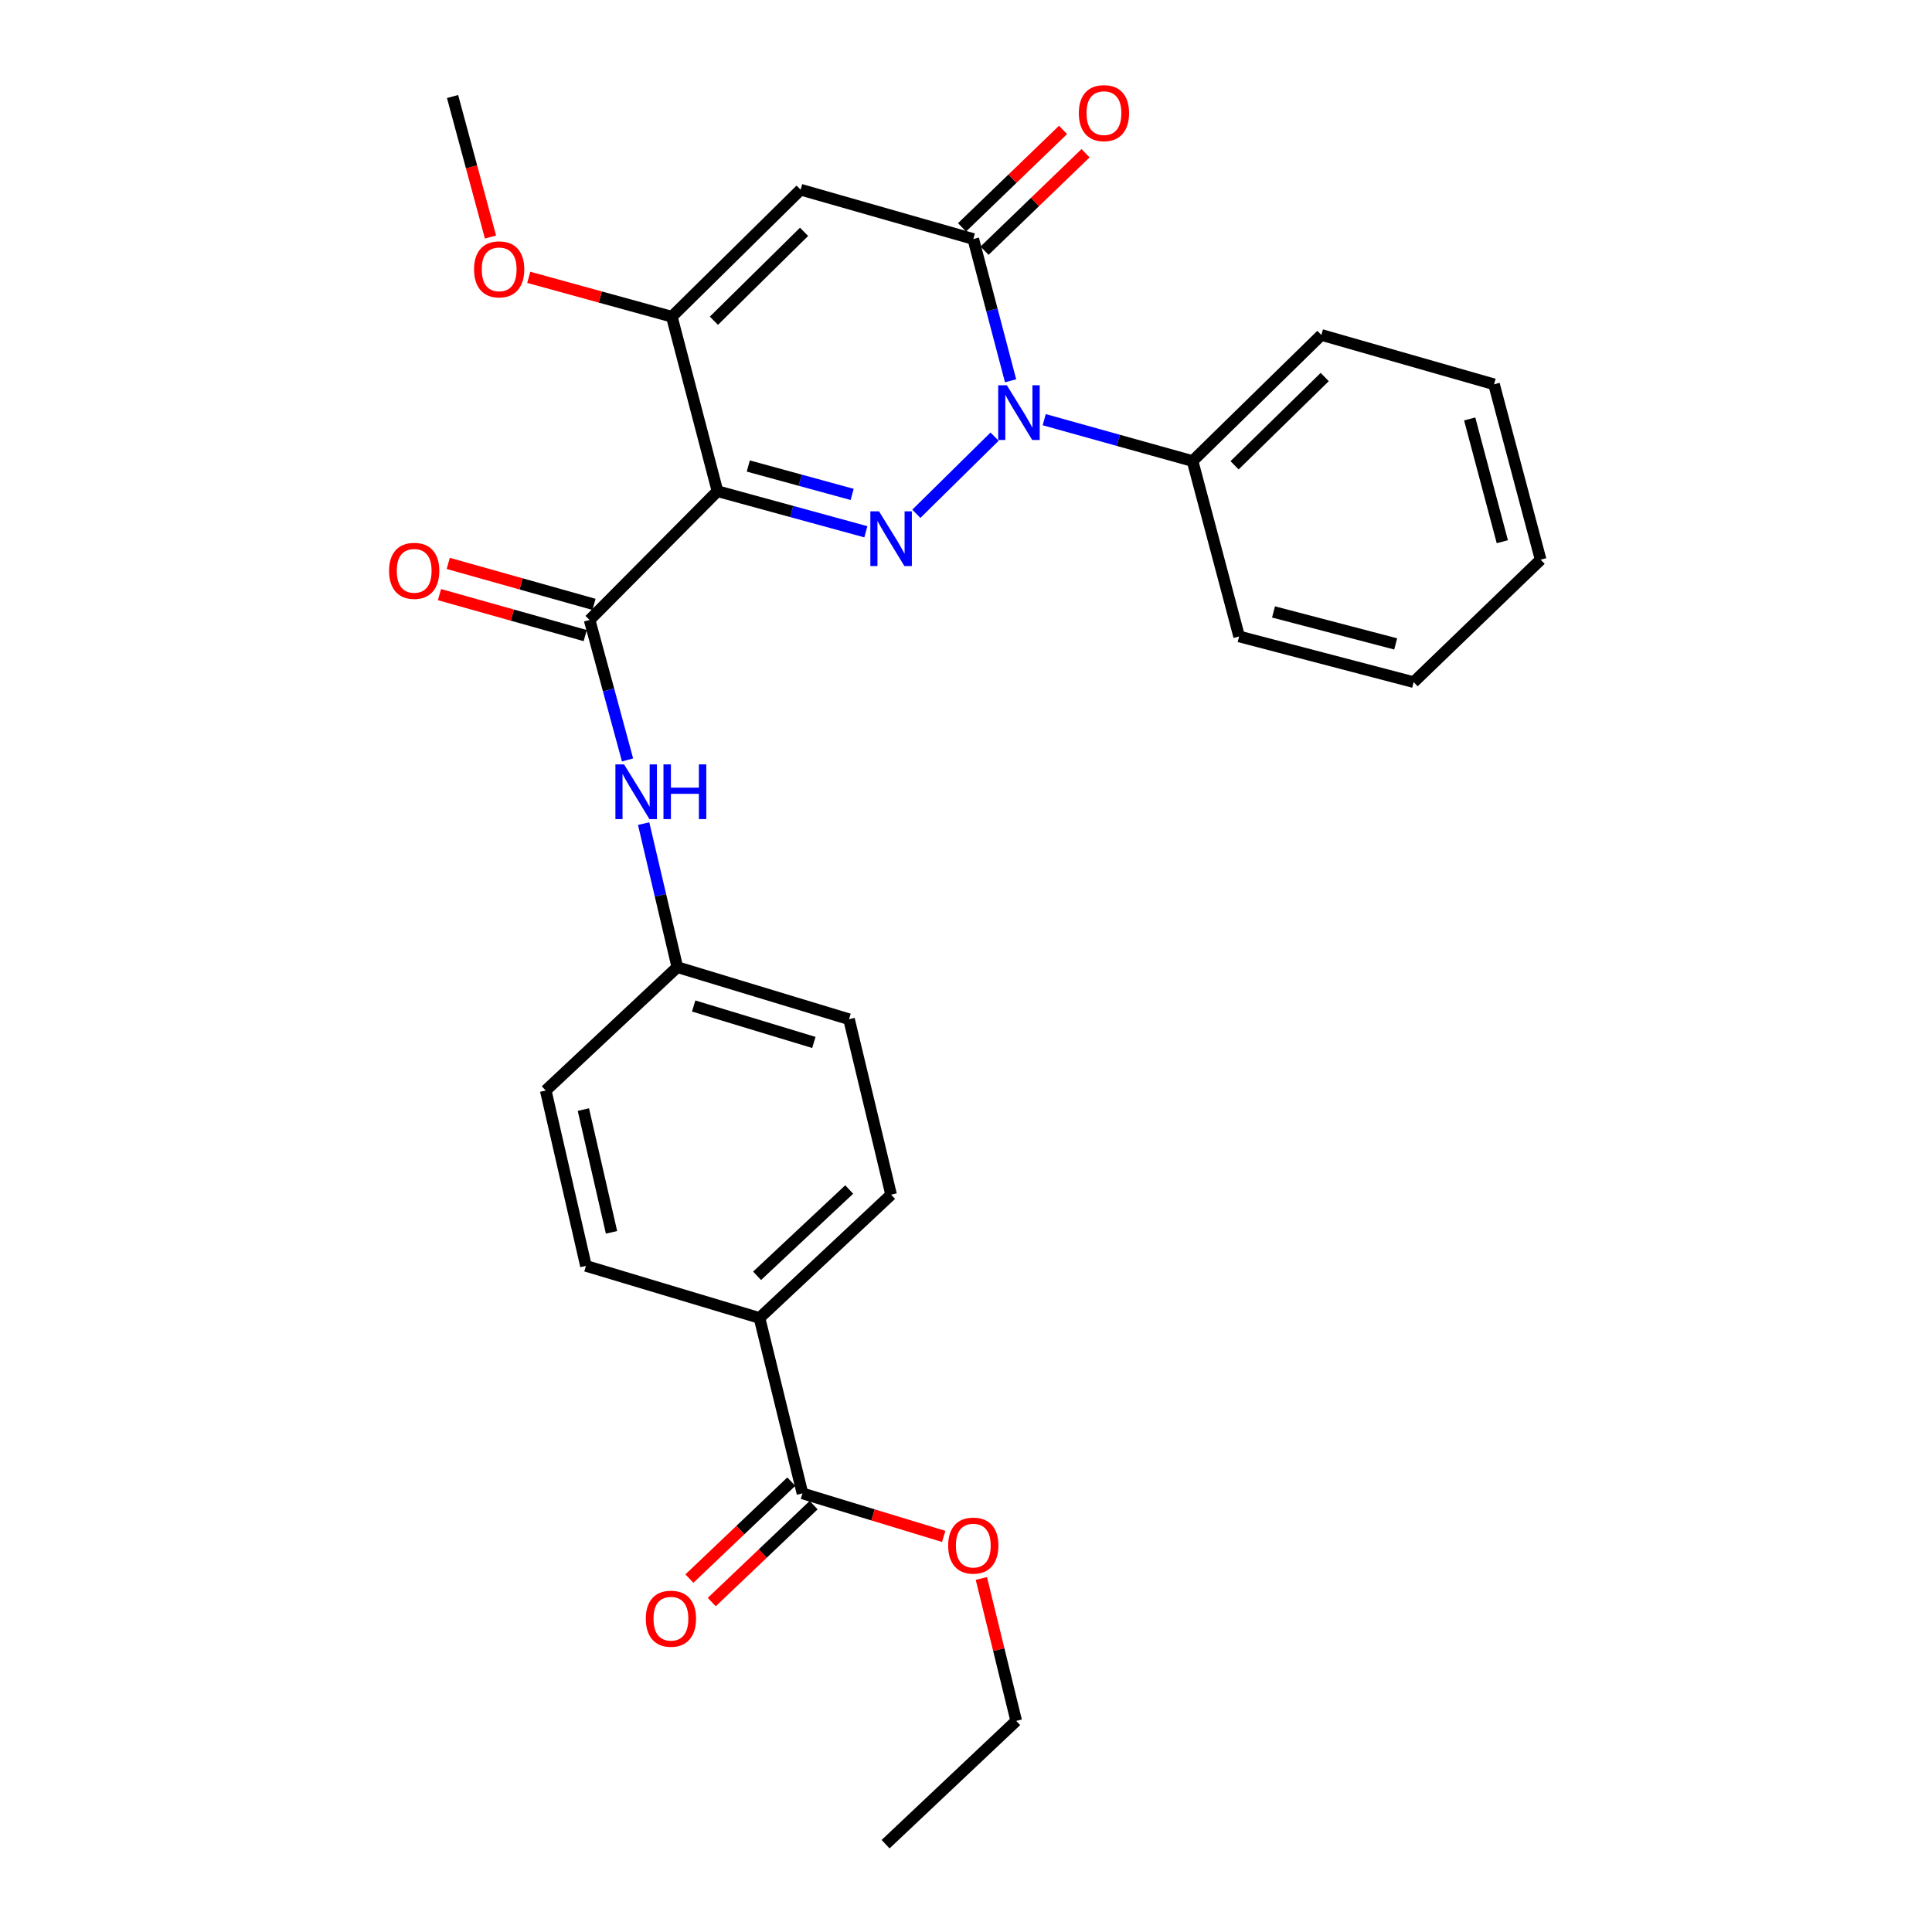 <?xml version='1.0' encoding='iso-8859-1'?>
<svg version='1.1' baseProfile='full'
              xmlns='http://www.w3.org/2000/svg'
                      xmlns:rdkit='http://www.rdkit.org/xml'
                      xmlns:xlink='http://www.w3.org/1999/xlink'
                  xml:space='preserve'
width='1000px' height='1000px' viewBox='0 0 1000 1000'>
<!-- END OF HEADER -->
<rect style='opacity:1.0;fill:#FFFFFF;stroke:none' width='1000' height='1000' x='0' y='0'> </rect>
<path class='bond-0' d='M 448.164,275.245 L 409.767,264.745' style='fill:none;fill-rule:evenodd;stroke:#0000FF;stroke-width:6px;stroke-linecap:butt;stroke-linejoin:miter;stroke-opacity:1' />
<path class='bond-0' d='M 409.767,264.745 L 371.369,254.244' style='fill:none;fill-rule:evenodd;stroke:#000000;stroke-width:6px;stroke-linecap:butt;stroke-linejoin:miter;stroke-opacity:1' />
<path class='bond-0' d='M 441.072,255.908 L 414.193,248.558' style='fill:none;fill-rule:evenodd;stroke:#0000FF;stroke-width:6px;stroke-linecap:butt;stroke-linejoin:miter;stroke-opacity:1' />
<path class='bond-0' d='M 414.193,248.558 L 387.315,241.207' style='fill:none;fill-rule:evenodd;stroke:#000000;stroke-width:6px;stroke-linecap:butt;stroke-linejoin:miter;stroke-opacity:1' />
<path class='bond-1' d='M 474.296,265.94 L 514.803,226.004' style='fill:none;fill-rule:evenodd;stroke:#0000FF;stroke-width:6px;stroke-linecap:butt;stroke-linejoin:miter;stroke-opacity:1' />
<path class='bond-4' d='M 371.369,254.244 L 347.736,163.924' style='fill:none;fill-rule:evenodd;stroke:#000000;stroke-width:6px;stroke-linecap:butt;stroke-linejoin:miter;stroke-opacity:1' />
<path class='bond-5' d='M 371.369,254.244 L 305.177,320.903' style='fill:none;fill-rule:evenodd;stroke:#000000;stroke-width:6px;stroke-linecap:butt;stroke-linejoin:miter;stroke-opacity:1' />
<path class='bond-2' d='M 523.072,197.094 L 513.423,160.404' style='fill:none;fill-rule:evenodd;stroke:#0000FF;stroke-width:6px;stroke-linecap:butt;stroke-linejoin:miter;stroke-opacity:1' />
<path class='bond-2' d='M 513.423,160.404 L 503.774,123.714' style='fill:none;fill-rule:evenodd;stroke:#000000;stroke-width:6px;stroke-linecap:butt;stroke-linejoin:miter;stroke-opacity:1' />
<path class='bond-8' d='M 540.48,217.223 L 578.875,227.93' style='fill:none;fill-rule:evenodd;stroke:#0000FF;stroke-width:6px;stroke-linecap:butt;stroke-linejoin:miter;stroke-opacity:1' />
<path class='bond-8' d='M 578.875,227.93 L 617.271,238.637' style='fill:none;fill-rule:evenodd;stroke:#000000;stroke-width:6px;stroke-linecap:butt;stroke-linejoin:miter;stroke-opacity:1' />
<path class='bond-3' d='M 503.774,123.714 L 414.395,98.188' style='fill:none;fill-rule:evenodd;stroke:#000000;stroke-width:6px;stroke-linecap:butt;stroke-linejoin:miter;stroke-opacity:1' />
<path class='bond-9' d='M 509.599,129.752 L 535.739,104.535' style='fill:none;fill-rule:evenodd;stroke:#000000;stroke-width:6px;stroke-linecap:butt;stroke-linejoin:miter;stroke-opacity:1' />
<path class='bond-9' d='M 535.739,104.535 L 561.879,79.318' style='fill:none;fill-rule:evenodd;stroke:#FF0000;stroke-width:6px;stroke-linecap:butt;stroke-linejoin:miter;stroke-opacity:1' />
<path class='bond-9' d='M 497.948,117.675 L 524.088,92.458' style='fill:none;fill-rule:evenodd;stroke:#000000;stroke-width:6px;stroke-linecap:butt;stroke-linejoin:miter;stroke-opacity:1' />
<path class='bond-9' d='M 524.088,92.458 L 550.227,67.241' style='fill:none;fill-rule:evenodd;stroke:#FF0000;stroke-width:6px;stroke-linecap:butt;stroke-linejoin:miter;stroke-opacity:1' />
<path class='bond-28' d='M 414.395,98.188 L 347.736,163.924' style='fill:none;fill-rule:evenodd;stroke:#000000;stroke-width:6px;stroke-linecap:butt;stroke-linejoin:miter;stroke-opacity:1' />
<path class='bond-28' d='M 416.179,119.996 L 369.518,166.012' style='fill:none;fill-rule:evenodd;stroke:#000000;stroke-width:6px;stroke-linecap:butt;stroke-linejoin:miter;stroke-opacity:1' />
<path class='bond-16' d='M 347.736,163.924 L 310.71,153.734' style='fill:none;fill-rule:evenodd;stroke:#000000;stroke-width:6px;stroke-linecap:butt;stroke-linejoin:miter;stroke-opacity:1' />
<path class='bond-16' d='M 310.71,153.734 L 273.683,143.545' style='fill:none;fill-rule:evenodd;stroke:#FF0000;stroke-width:6px;stroke-linecap:butt;stroke-linejoin:miter;stroke-opacity:1' />
<path class='bond-6' d='M 305.177,320.903 L 314.995,357.123' style='fill:none;fill-rule:evenodd;stroke:#000000;stroke-width:6px;stroke-linecap:butt;stroke-linejoin:miter;stroke-opacity:1' />
<path class='bond-6' d='M 314.995,357.123 L 324.814,393.344' style='fill:none;fill-rule:evenodd;stroke:#0000FF;stroke-width:6px;stroke-linecap:butt;stroke-linejoin:miter;stroke-opacity:1' />
<path class='bond-11' d='M 307.448,312.826 L 269.728,302.221' style='fill:none;fill-rule:evenodd;stroke:#000000;stroke-width:6px;stroke-linecap:butt;stroke-linejoin:miter;stroke-opacity:1' />
<path class='bond-11' d='M 269.728,302.221 L 232.009,291.617' style='fill:none;fill-rule:evenodd;stroke:#FF0000;stroke-width:6px;stroke-linecap:butt;stroke-linejoin:miter;stroke-opacity:1' />
<path class='bond-11' d='M 302.906,328.981 L 265.187,318.376' style='fill:none;fill-rule:evenodd;stroke:#000000;stroke-width:6px;stroke-linecap:butt;stroke-linejoin:miter;stroke-opacity:1' />
<path class='bond-11' d='M 265.187,318.376 L 227.468,307.772' style='fill:none;fill-rule:evenodd;stroke:#FF0000;stroke-width:6px;stroke-linecap:butt;stroke-linejoin:miter;stroke-opacity:1' />
<path class='bond-13' d='M 333.146,426.298 L 341.863,463.45' style='fill:none;fill-rule:evenodd;stroke:#0000FF;stroke-width:6px;stroke-linecap:butt;stroke-linejoin:miter;stroke-opacity:1' />
<path class='bond-13' d='M 341.863,463.45 L 350.579,500.603' style='fill:none;fill-rule:evenodd;stroke:#000000;stroke-width:6px;stroke-linecap:butt;stroke-linejoin:miter;stroke-opacity:1' />
<path class='bond-7' d='M 415.355,772.972 L 393.12,682.176' style='fill:none;fill-rule:evenodd;stroke:#000000;stroke-width:6px;stroke-linecap:butt;stroke-linejoin:miter;stroke-opacity:1' />
<path class='bond-12' d='M 409.571,766.893 L 383.203,791.983' style='fill:none;fill-rule:evenodd;stroke:#000000;stroke-width:6px;stroke-linecap:butt;stroke-linejoin:miter;stroke-opacity:1' />
<path class='bond-12' d='M 383.203,791.983 L 356.835,817.073' style='fill:none;fill-rule:evenodd;stroke:#FF0000;stroke-width:6px;stroke-linecap:butt;stroke-linejoin:miter;stroke-opacity:1' />
<path class='bond-12' d='M 421.139,779.051 L 394.771,804.14' style='fill:none;fill-rule:evenodd;stroke:#000000;stroke-width:6px;stroke-linecap:butt;stroke-linejoin:miter;stroke-opacity:1' />
<path class='bond-12' d='M 394.771,804.14 L 368.403,829.23' style='fill:none;fill-rule:evenodd;stroke:#FF0000;stroke-width:6px;stroke-linecap:butt;stroke-linejoin:miter;stroke-opacity:1' />
<path class='bond-17' d='M 415.355,772.972 L 451.909,784.111' style='fill:none;fill-rule:evenodd;stroke:#000000;stroke-width:6px;stroke-linecap:butt;stroke-linejoin:miter;stroke-opacity:1' />
<path class='bond-17' d='M 451.909,784.111 L 488.463,795.25' style='fill:none;fill-rule:evenodd;stroke:#FF0000;stroke-width:6px;stroke-linecap:butt;stroke-linejoin:miter;stroke-opacity:1' />
<path class='bond-20' d='M 617.271,238.637 L 683.939,173.368' style='fill:none;fill-rule:evenodd;stroke:#000000;stroke-width:6px;stroke-linecap:butt;stroke-linejoin:miter;stroke-opacity:1' />
<path class='bond-20' d='M 639.011,240.838 L 685.679,195.149' style='fill:none;fill-rule:evenodd;stroke:#000000;stroke-width:6px;stroke-linecap:butt;stroke-linejoin:miter;stroke-opacity:1' />
<path class='bond-21' d='M 617.271,238.637 L 641.371,329.424' style='fill:none;fill-rule:evenodd;stroke:#000000;stroke-width:6px;stroke-linecap:butt;stroke-linejoin:miter;stroke-opacity:1' />
<path class='bond-10' d='M 393.12,682.176 L 461.233,618.361' style='fill:none;fill-rule:evenodd;stroke:#000000;stroke-width:6px;stroke-linecap:butt;stroke-linejoin:miter;stroke-opacity:1' />
<path class='bond-10' d='M 391.863,660.357 L 439.543,615.687' style='fill:none;fill-rule:evenodd;stroke:#000000;stroke-width:6px;stroke-linecap:butt;stroke-linejoin:miter;stroke-opacity:1' />
<path class='bond-30' d='M 393.12,682.176 L 303.284,655.223' style='fill:none;fill-rule:evenodd;stroke:#000000;stroke-width:6px;stroke-linecap:butt;stroke-linejoin:miter;stroke-opacity:1' />
<path class='bond-18' d='M 350.579,500.603 L 282.475,564.446' style='fill:none;fill-rule:evenodd;stroke:#000000;stroke-width:6px;stroke-linecap:butt;stroke-linejoin:miter;stroke-opacity:1' />
<path class='bond-19' d='M 350.579,500.603 L 439.455,527.555' style='fill:none;fill-rule:evenodd;stroke:#000000;stroke-width:6px;stroke-linecap:butt;stroke-linejoin:miter;stroke-opacity:1' />
<path class='bond-19' d='M 359.041,520.705 L 421.253,539.571' style='fill:none;fill-rule:evenodd;stroke:#000000;stroke-width:6px;stroke-linecap:butt;stroke-linejoin:miter;stroke-opacity:1' />
<path class='bond-14' d='M 461.233,618.361 L 439.455,527.555' style='fill:none;fill-rule:evenodd;stroke:#000000;stroke-width:6px;stroke-linecap:butt;stroke-linejoin:miter;stroke-opacity:1' />
<path class='bond-15' d='M 303.284,655.223 L 282.475,564.446' style='fill:none;fill-rule:evenodd;stroke:#000000;stroke-width:6px;stroke-linecap:butt;stroke-linejoin:miter;stroke-opacity:1' />
<path class='bond-15' d='M 316.52,637.857 L 301.954,574.313' style='fill:none;fill-rule:evenodd;stroke:#000000;stroke-width:6px;stroke-linecap:butt;stroke-linejoin:miter;stroke-opacity:1' />
<path class='bond-23' d='M 253.877,122.695 L 244.062,86.328' style='fill:none;fill-rule:evenodd;stroke:#FF0000;stroke-width:6px;stroke-linecap:butt;stroke-linejoin:miter;stroke-opacity:1' />
<path class='bond-23' d='M 244.062,86.328 L 234.248,49.96' style='fill:none;fill-rule:evenodd;stroke:#000000;stroke-width:6px;stroke-linecap:butt;stroke-linejoin:miter;stroke-opacity:1' />
<path class='bond-22' d='M 507.956,817.013 L 516.973,853.871' style='fill:none;fill-rule:evenodd;stroke:#FF0000;stroke-width:6px;stroke-linecap:butt;stroke-linejoin:miter;stroke-opacity:1' />
<path class='bond-22' d='M 516.973,853.871 L 525.99,890.73' style='fill:none;fill-rule:evenodd;stroke:#000000;stroke-width:6px;stroke-linecap:butt;stroke-linejoin:miter;stroke-opacity:1' />
<path class='bond-25' d='M 683.939,173.368 L 773.309,198.922' style='fill:none;fill-rule:evenodd;stroke:#000000;stroke-width:6px;stroke-linecap:butt;stroke-linejoin:miter;stroke-opacity:1' />
<path class='bond-26' d='M 641.371,329.424 L 731.701,353.067' style='fill:none;fill-rule:evenodd;stroke:#000000;stroke-width:6px;stroke-linecap:butt;stroke-linejoin:miter;stroke-opacity:1' />
<path class='bond-26' d='M 659.17,316.736 L 722.4,333.286' style='fill:none;fill-rule:evenodd;stroke:#000000;stroke-width:6px;stroke-linecap:butt;stroke-linejoin:miter;stroke-opacity:1' />
<path class='bond-24' d='M 525.99,890.73 L 458.38,954.545' style='fill:none;fill-rule:evenodd;stroke:#000000;stroke-width:6px;stroke-linecap:butt;stroke-linejoin:miter;stroke-opacity:1' />
<path class='bond-29' d='M 773.309,198.922 L 797.437,289.69' style='fill:none;fill-rule:evenodd;stroke:#000000;stroke-width:6px;stroke-linecap:butt;stroke-linejoin:miter;stroke-opacity:1' />
<path class='bond-29' d='M 760.71,216.848 L 777.6,280.386' style='fill:none;fill-rule:evenodd;stroke:#000000;stroke-width:6px;stroke-linecap:butt;stroke-linejoin:miter;stroke-opacity:1' />
<path class='bond-27' d='M 731.701,353.067 L 797.437,289.69' style='fill:none;fill-rule:evenodd;stroke:#000000;stroke-width:6px;stroke-linecap:butt;stroke-linejoin:miter;stroke-opacity:1' />
<path  class='atom-0' d='M 454.973 264.659
L 464.253 279.659
Q 465.173 281.139, 466.653 283.819
Q 468.133 286.499, 468.213 286.659
L 468.213 264.659
L 471.973 264.659
L 471.973 292.979
L 468.093 292.979
L 458.133 276.579
Q 456.973 274.659, 455.733 272.459
Q 454.533 270.259, 454.173 269.579
L 454.173 292.979
L 450.493 292.979
L 450.493 264.659
L 454.973 264.659
' fill='#0000FF'/>
<path  class='atom-2' d='M 521.147 199.417
L 530.427 214.417
Q 531.347 215.897, 532.827 218.577
Q 534.307 221.257, 534.387 221.417
L 534.387 199.417
L 538.147 199.417
L 538.147 227.737
L 534.267 227.737
L 524.307 211.337
Q 523.147 209.417, 521.907 207.217
Q 520.707 205.017, 520.347 204.337
L 520.347 227.737
L 516.667 227.737
L 516.667 199.417
L 521.147 199.417
' fill='#0000FF'/>
<path  class='atom-7' d='M 323.016 395.647
L 332.296 410.647
Q 333.216 412.127, 334.696 414.807
Q 336.176 417.487, 336.256 417.647
L 336.256 395.647
L 340.016 395.647
L 340.016 423.967
L 336.136 423.967
L 326.176 407.567
Q 325.016 405.647, 323.776 403.447
Q 322.576 401.247, 322.216 400.567
L 322.216 423.967
L 318.536 423.967
L 318.536 395.647
L 323.016 395.647
' fill='#0000FF'/>
<path  class='atom-7' d='M 343.416 395.647
L 347.256 395.647
L 347.256 407.687
L 361.736 407.687
L 361.736 395.647
L 365.576 395.647
L 365.576 423.967
L 361.736 423.967
L 361.736 410.887
L 347.256 410.887
L 347.256 423.967
L 343.416 423.967
L 343.416 395.647
' fill='#0000FF'/>
<path  class='atom-10' d='M 558.402 58.552
Q 558.402 51.752, 561.762 47.952
Q 565.122 44.152, 571.402 44.152
Q 577.682 44.152, 581.042 47.952
Q 584.402 51.752, 584.402 58.552
Q 584.402 65.432, 581.002 69.352
Q 577.602 73.232, 571.402 73.232
Q 565.162 73.232, 561.762 69.352
Q 558.402 65.472, 558.402 58.552
M 571.402 70.032
Q 575.722 70.032, 578.042 67.152
Q 580.402 64.232, 580.402 58.552
Q 580.402 52.992, 578.042 50.192
Q 575.722 47.352, 571.402 47.352
Q 567.082 47.352, 564.722 50.152
Q 562.402 52.952, 562.402 58.552
Q 562.402 64.272, 564.722 67.152
Q 567.082 70.032, 571.402 70.032
' fill='#FF0000'/>
<path  class='atom-12' d='M 201.381 295.457
Q 201.381 288.657, 204.741 284.857
Q 208.101 281.057, 214.381 281.057
Q 220.661 281.057, 224.021 284.857
Q 227.381 288.657, 227.381 295.457
Q 227.381 302.337, 223.981 306.257
Q 220.581 310.137, 214.381 310.137
Q 208.141 310.137, 204.741 306.257
Q 201.381 302.377, 201.381 295.457
M 214.381 306.937
Q 218.701 306.937, 221.021 304.057
Q 223.381 301.137, 223.381 295.457
Q 223.381 289.897, 221.021 287.097
Q 218.701 284.257, 214.381 284.257
Q 210.061 284.257, 207.701 287.057
Q 205.381 289.857, 205.381 295.457
Q 205.381 301.177, 207.701 304.057
Q 210.061 306.937, 214.381 306.937
' fill='#FF0000'/>
<path  class='atom-13' d='M 334.27 837.837
Q 334.27 831.037, 337.63 827.237
Q 340.99 823.437, 347.27 823.437
Q 353.55 823.437, 356.91 827.237
Q 360.27 831.037, 360.27 837.837
Q 360.27 844.717, 356.87 848.637
Q 353.47 852.517, 347.27 852.517
Q 341.03 852.517, 337.63 848.637
Q 334.27 844.757, 334.27 837.837
M 347.27 849.317
Q 351.59 849.317, 353.91 846.437
Q 356.27 843.517, 356.27 837.837
Q 356.27 832.277, 353.91 829.477
Q 351.59 826.637, 347.27 826.637
Q 342.95 826.637, 340.59 829.437
Q 338.27 832.237, 338.27 837.837
Q 338.27 843.557, 340.59 846.437
Q 342.95 849.317, 347.27 849.317
' fill='#FF0000'/>
<path  class='atom-17' d='M 245.366 139.41
Q 245.366 132.61, 248.726 128.81
Q 252.086 125.01, 258.366 125.01
Q 264.646 125.01, 268.006 128.81
Q 271.366 132.61, 271.366 139.41
Q 271.366 146.29, 267.966 150.21
Q 264.566 154.09, 258.366 154.09
Q 252.126 154.09, 248.726 150.21
Q 245.366 146.33, 245.366 139.41
M 258.366 150.89
Q 262.686 150.89, 265.006 148.01
Q 267.366 145.09, 267.366 139.41
Q 267.366 133.85, 265.006 131.05
Q 262.686 128.21, 258.366 128.21
Q 254.046 128.21, 251.686 131.01
Q 249.366 133.81, 249.366 139.41
Q 249.366 145.13, 251.686 148.01
Q 254.046 150.89, 258.366 150.89
' fill='#FF0000'/>
<path  class='atom-18' d='M 490.774 799.995
Q 490.774 793.195, 494.134 789.395
Q 497.494 785.595, 503.774 785.595
Q 510.054 785.595, 513.414 789.395
Q 516.774 793.195, 516.774 799.995
Q 516.774 806.875, 513.374 810.795
Q 509.974 814.675, 503.774 814.675
Q 497.534 814.675, 494.134 810.795
Q 490.774 806.915, 490.774 799.995
M 503.774 811.475
Q 508.094 811.475, 510.414 808.595
Q 512.774 805.675, 512.774 799.995
Q 512.774 794.435, 510.414 791.635
Q 508.094 788.795, 503.774 788.795
Q 499.454 788.795, 497.094 791.595
Q 494.774 794.395, 494.774 799.995
Q 494.774 805.715, 497.094 808.595
Q 499.454 811.475, 503.774 811.475
' fill='#FF0000'/>
</svg>
